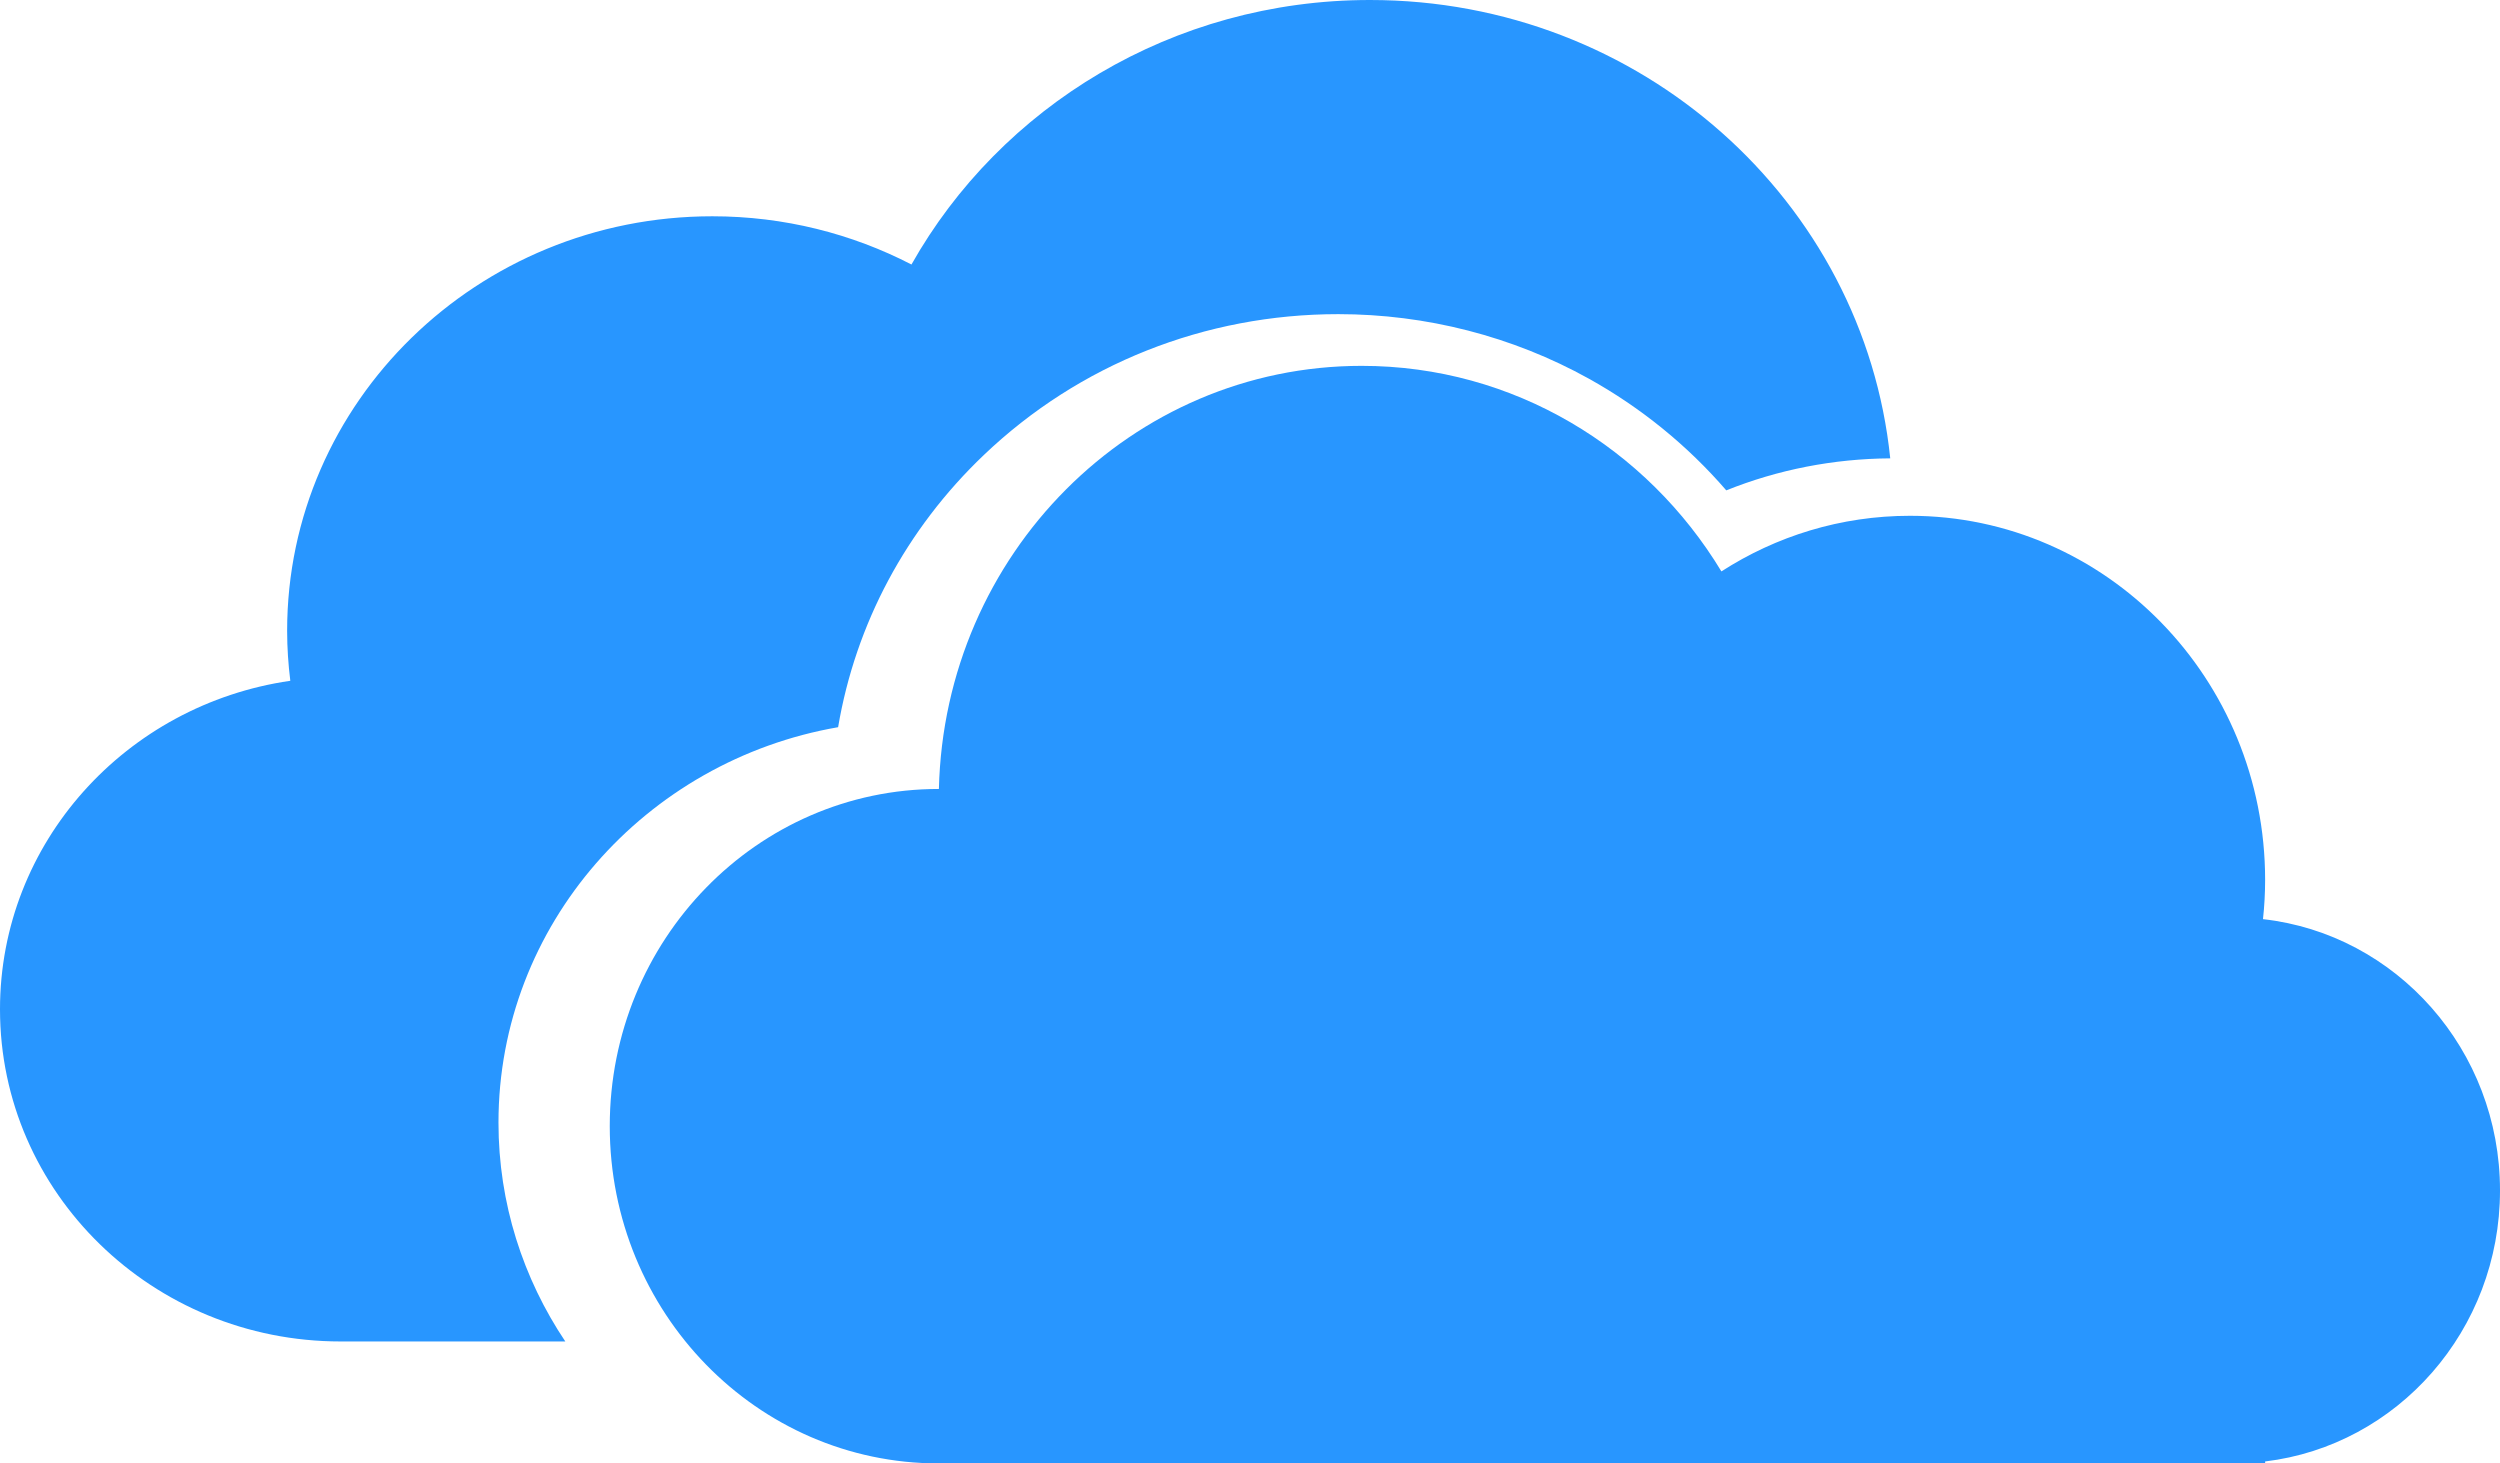 <svg width="41" height="24" viewBox="0 0 41 24" fill="none" xmlns="http://www.w3.org/2000/svg">
<path d="M13.745 11.926C14.031 10.236 14.858 8.68 16.135 7.462C17.698 5.972 19.762 5.152 21.948 5.152C23.389 5.152 24.809 5.517 26.055 6.209C26.912 6.685 27.677 7.308 28.311 8.042C29.16 7.701 30.072 7.523 31 7.517C30.566 3.296 26.912 0 22.467 0C19.227 0 16.406 1.753 14.948 4.338C13.973 3.834 12.862 3.547 11.682 3.547C7.831 3.547 4.709 6.591 4.709 10.345C4.709 10.623 4.728 10.896 4.761 11.165C2.067 11.555 0 13.818 0 16.553C0 19.561 2.502 22 5.587 22H9.271C8.579 20.967 8.175 19.734 8.175 18.411C8.175 15.173 10.584 12.474 13.745 11.926Z" fill="#2896FF"/>
<path d="M41 19.523C41 17.217 39.299 15.319 37.113 15.074C37.136 14.862 37.148 14.648 37.148 14.43C37.148 11.132 34.54 8.459 31.324 8.459C30.187 8.459 29.127 8.794 28.231 9.371C27.008 7.348 24.823 6 22.331 6C18.557 6 15.489 9.091 15.398 12.939C15.397 12.939 15.396 12.939 15.394 12.939C12.415 12.939 10 15.415 10 18.469C10 21.524 12.415 24 15.394 24H37.148V23.968C39.317 23.707 41 21.817 41 19.523Z" fill="#2896FF"/>
</svg>
